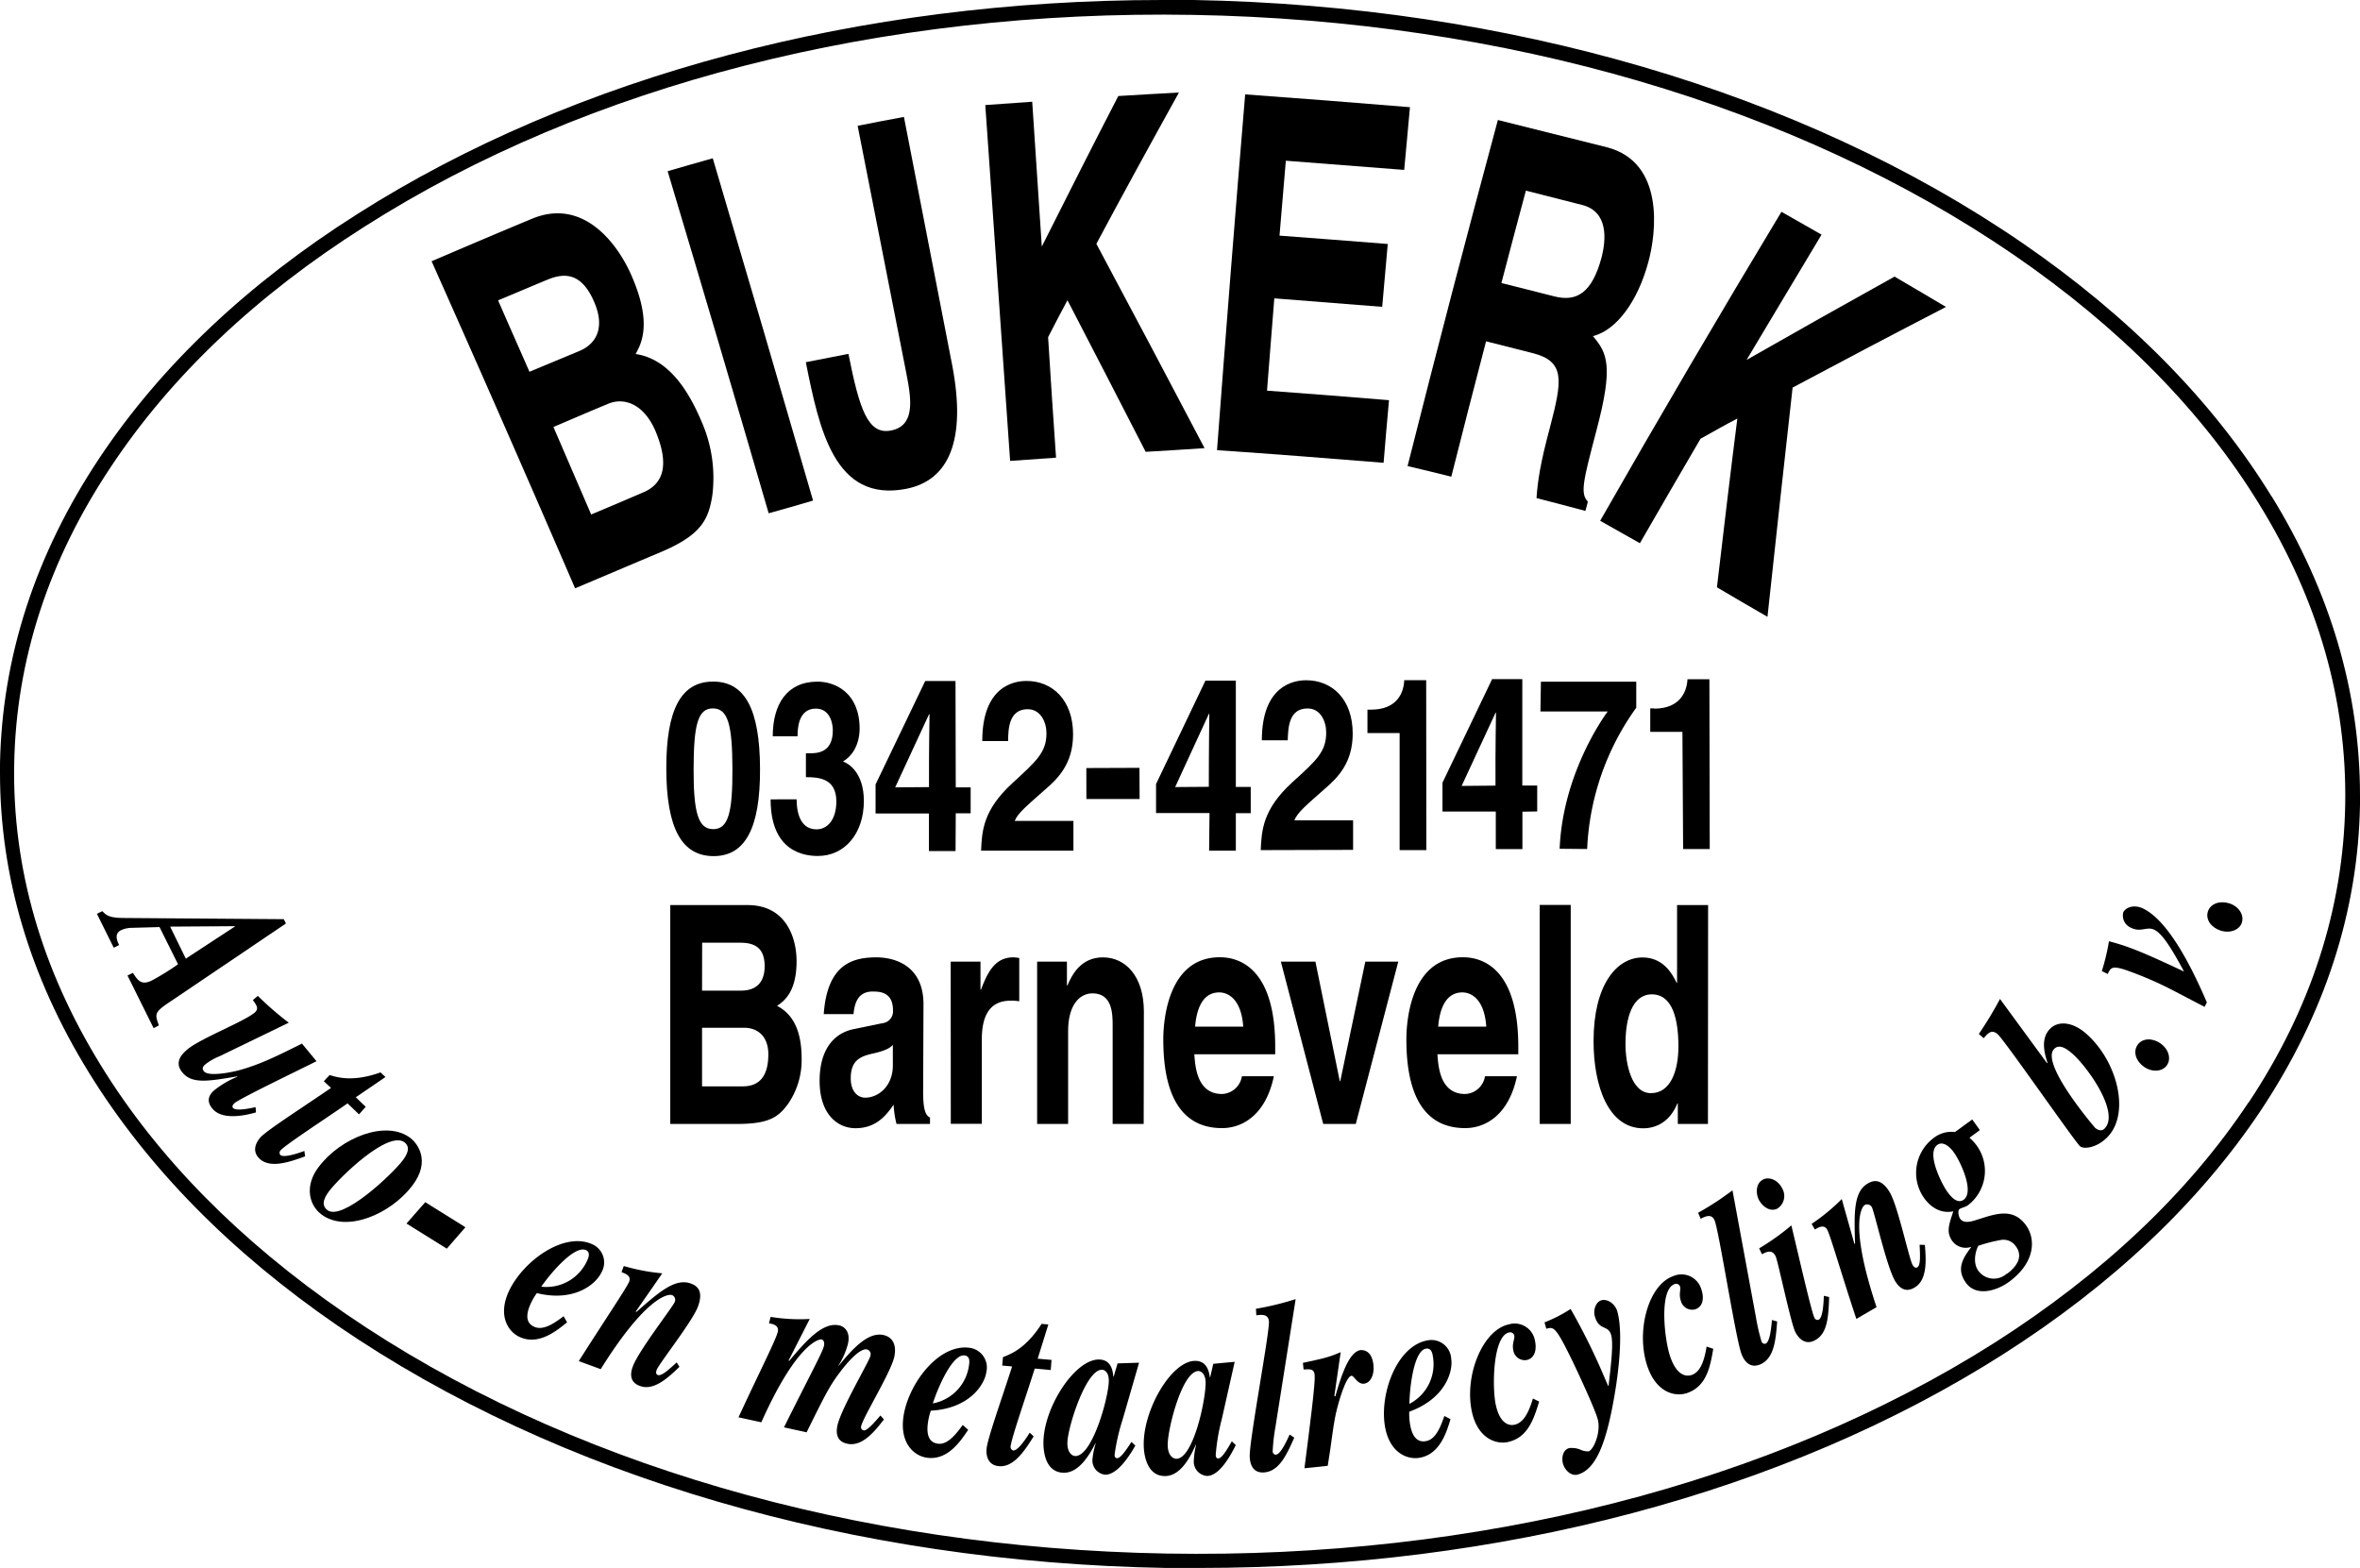 <svg xmlns="http://www.w3.org/2000/svg" viewBox="0 0 475.33 315.82">
  <title>Bijkerk</title>
  <g id="b32dcf8b-babe-48fa-a80b-2d125e7e3007" data-name="Laag 2">
    <g id="afccc144-33e4-4361-8a39-6f9d43d7c705" data-name="Laag 1">
      <g>
        <path d="M457.53,100c-11.73-19.1-28.68-36.27-50.2-51.06C362.91,18.46,303.64,1.15,240.43,0c-2.1,0-4.24,0-6.34,0C173.24,0,115.92,15.19,72,43.09c-22.11,14-39.59,30.55-52,49.2C7.15,111.6.41,132.27,0,153.8v1.88c0,20.9,6.05,41.1,17.85,60.26S46.48,252.2,68,267c44.42,30.44,103.69,47.7,166.9,48.8,2.14,0,4.31,0,6.49,0,60.78,0,118.09-15.07,162-43,22-14,39.58-30.59,52-49.2,12.82-19.31,19.57-40,19.94-61.55v-1.81c0-20.86-6-41.13-17.8-60.29M452.9,222c-12.13,18.25-29.38,34.54-51.11,48.4-44.91,28.52-104.14,43.6-166.87,42.5S113.5,294.71,69.65,264.63C48.34,250,31.71,233.15,20.25,214.47c-11.9-19.31-17.77-39.66-17.39-60.6S9.78,112.82,22.35,94c12.13-18.29,29.3-34.57,51.13-48.39C118.36,17,177.59,1.91,240.33,3S361.74,21.27,405.61,51.34c21.26,14.6,37.93,31.47,49.39,50.16,11.9,19.28,17.73,39.66,17.35,60.56s-6.88,41.09-19.45,60"/>
        <path d="M330.28,109.43q6.08-10.55,12.22-21.06c2.47-1.38,4.92-2.77,7.42-4.08-1.44,11.33-2.78,22.67-4.11,34,3.43,2,6.76,4,10.18,5.94,1.66-15.37,3.33-30.79,5.06-46.17q15.39-8.22,30.89-16.24c-3.48-2.06-6.89-4.09-10.36-6.11q-15,8.33-29.8,16.78c5-8.41,10.06-16.78,15.1-25.23-2.68-1.52-5.37-3.07-8.08-4.6q-18.68,31-36.51,62.23l8,4.52"/>
        <path d="M292.31,96q3.44-13.64,7-27.26c3.09.78,6.22,1.56,9.35,2.37,6.62,1.67,6,5.46,3.53,14.93-1.94,7.18-2.48,10.82-2.72,14.28,3.3.83,6.54,1.71,9.84,2.58.19-.64.36-1.24.5-1.87-1.59-1.68-.93-4.16,1.73-14.33,3.46-13,2.18-15.62-.71-19,4.86-1.22,9.08-7.21,11.14-14.84,1.67-6,3.32-20.16-8.28-23.19-7.34-1.84-14.7-3.69-22-5.5Q292.29,59,283.5,93.87c3,.69,5.88,1.42,8.81,2.14m15-57.62,11.32,2.88c5.36,1.35,4.88,7,3.91,10.71-1.89,6.88-4.87,8.91-9.53,7.7L302.4,57c1.63-6.2,3.26-12.43,4.94-18.64"/>
        <path d="M133.06,111.21c8.35-3.51,9.63-6.71,10.4-11.36a28.21,28.21,0,0,0-2.24-15.13c-2.79-6.56-6.82-12.47-13.2-13.42,1.14-2.06,3.36-6.13-.75-15.62-2.93-6.83-9.92-15.88-20.12-11.62-6.77,2.81-13.5,5.68-20.22,8.56q14.68,32.91,28.9,65.87c5.74-2.41,11.49-4.87,17.23-7.28M100.32,60.49c3.3-1.36,6.63-2.79,9.92-4.15,3.9-1.64,7.06-1,9.41,4.42,2.28,5.22.46,8.47-2.9,9.91l-10.11,4.21c-2.08-4.76-4.22-9.55-6.32-14.39m22.07,20.88c3-1.33,7.1-.35,9.61,5.4,2.86,6.8,1.68,10.68-2.49,12.42-3.47,1.49-7,3-10.44,4.43-2.53-5.85-5.08-11.77-7.6-17.62,3.61-1.54,7.24-3.11,10.92-4.63"/>
        <path d="M279.76,80.6c-8.18-.67-16.4-1.33-24.57-1.92.46-6.19,1-12.39,1.47-18.59,7.26.58,14.51,1.13,21.73,1.71.37-4.24.75-8.49,1.12-12.66-7.25-.58-14.55-1.14-21.8-1.68.44-5,.83-10.08,1.27-15.09l23.84,1.85c.37-4.22.8-8.39,1.16-12.63-11-.92-22.1-1.77-33.19-2.58-2,23.9-3.87,47.74-5.67,71.66,11.21.76,22.39,1.63,33.55,2.54.34-4.16.71-8.4,1.09-12.61"/>
        <path d="M211.1,67.91Q213,64.18,215,60.47,222.91,75.72,230.75,91c4-.22,7.87-.48,11.86-.74q-10.79-20.56-21.79-41.15c5.43-10.17,11-20.32,16.63-30.47-4.08.2-8.17.47-12.21.7C220,29.46,214.91,39.56,209.83,49.66c-.66-9.74-1.29-19.44-1.93-29.17-3.14.21-6.29.45-9.45.67q2.51,35.83,5,71.67c3.07-.2,6.19-.45,9.25-.65-.57-8.09-1.1-16.16-1.6-24.27"/>
        <path d="M191.8,73.64c-3.27-16.67-6.47-33.39-9.74-50.09-3.16.57-6.23,1.18-9.32,1.79q4.92,25.07,9.85,50.07c1.06,5.39,1.63,10.33-3.09,11.29s-6.4-4.32-8.62-15.43c-2.88.55-5.71,1.12-8.58,1.68,2.7,13.44,5.74,28.3,20.18,25.51,8.71-1.69,12.16-9.86,9.32-24.82"/>
        <path d="M163.76,100.82q-10-34.5-20.2-68.94c-3.06.85-6.08,1.72-9.09,2.6q10.31,34.44,20.35,68.9c3-.82,6-1.7,8.94-2.56"/>
        <path d="M34.27,186.63l13.15-.09-10,6.54ZM32,206.52c-.81-2.29-1-2.6,2.3-4.79L57.59,186l-.43-.87-32.06-.24c-3.17,0-3.7-.56-4.49-1.38l-1.09.54,3.39,6.83,1.09-.54c-.33-.66-1.13-2.27.4-3a5.38,5.38,0,0,1,2.27-.47l5.46-.15,3.73,7.49a51,51,0,0,1-5.28,3.27c-2.13,1.06-2.86-.06-3.81-1.54l-1.09.54,5.26,10.6Z"/>
        <path d="M51.56,224.05c-1.75.49-6.7,1.76-8.78-.77-.37-.45-1.66-2,.44-3.74a18.65,18.65,0,0,1,4.56-2.66l0-.09c-5.85,1-9.07,1.54-11-.73s.16-4,1-4.73c2.59-2.15,11.27-5.54,13.45-7.33,1-.81.47-1.5-.3-2.58l1-.84a64.37,64.37,0,0,0,6.23,5.4l-13.88,6.73a11.91,11.91,0,0,0-2.88,1.63c-.72.58-.66,1-.33,1.43,1,1.2,6.06.09,7.29-.27,4.15-1.16,7.68-2.92,12.46-5.31l2.93,3.55c-3.12,1.57-15.26,7.41-16.47,8.41-.63.52-.46.89-.34,1,.6.73,3.79,0,4.54-.16Z"/>
        <path d="M72.31,224.44,70,222.23c-5,3.46-12.35,8.24-13.48,9.45a.73.73,0,0,0-.07.93c.71.67,3.78-.39,4.85-.8l.16,1.09c-3,1.08-7,2.54-9.19.47-2-1.92,0-4.05.19-4.3,1.36-1.45,7.71-5.51,14.21-9.95l-1.45-1.35,1.17-1.25c1.6.51,4.79,1.43,10.25-.53l1,.93L71.66,221l2,1.92Z"/>
        <path d="M81.51,230.11c.8.62,1.07,1.68-.4,3.61-2.22,2.9-12.21,12.29-15.18,10-1.61-1.22-.14-3.15.45-3.93,1.89-2.48,11.78-12.25,15.13-9.7m1.16-.88c-4.89-3.73-14-.12-18.5,5.84-2.83,3.71-2,7.6.56,9.54,5,3.77,13.86,0,18.26-5.72,4-5.18.86-8.77-.32-9.66"/>
        <polygon points="89.99 251.49 81.87 246.43 85.65 242.13 93.74 247.18 89.99 251.49"/>
        <path d="M118,251.76c1,.47.5,1.57.32,2a9,9,0,0,1-9.3,5.39c2.07-3,6.79-8.39,9-7.36m-4.5,13.31c-1.64,1.22-4,3-5.93,2.12-.7-.33-2.3-1.23-.67-4.72a12,12,0,0,1,1.21-2.06c7.43,1.85,11.85-1.72,13-4.15a4,4,0,0,0-1.78-5.66c-5.75-2.68-14,3.38-16.83,9.38-2.31,4.94-.21,8.17,2.12,9.26,3.81,1.78,7.43-1.21,9.58-2.94Z"/>
        <path d="M136.85,275.29c-2.08,2-5.09,4.92-7.94,3.86-.59-.21-2.56-.94-1.46-3.91,1.19-3.24,8.1-12.05,8.47-13.05a1.05,1.05,0,0,0-.54-1.34c-.92-.34-5.45.58-14.39,14.91l-4.42-1.62c5.08-8,9.72-14.88,10.15-16s-.55-1.55-1.54-1.92l.46-1.23a40.14,40.14,0,0,0,7.75,1.47l-5.32,7.67.07.14c4.42-3.87,7.79-6.93,11-5.76.87.33,2.74,1.11,1.44,4.63-1.09,3-7.84,11.47-8.33,12.8-.15.41-.16.87.24,1,.74.27,2.18-1.06,3.81-2.54Z"/>
        <path d="M155.21,265.23a36,36,0,0,0,7.88.42L158.84,274l.09.12c3.15-3.73,6.68-7.93,10.06-7.18.19,0,2.51.56,1.79,3.74A15.49,15.49,0,0,1,168.9,275v.1c2.8-3.42,5.93-6.9,9.05-6.21,2.08.47,2.63,2.33,2.16,4.42-.7,3.14-6.25,12.07-6.66,13.92a.66.66,0,0,0,.49.86c.72.16,2.47-1.94,3.39-3l.7.8c-1.74,2.25-4.32,5.56-7.36,4.89-.64-.14-2.66-.59-2-3.68.77-3.47,6.38-12.84,6.63-14a1,1,0,0,0-.67-1.31c-1.59-.35-4.53,3.34-5.44,4.57-2.09,2.73-3.09,4.75-6.73,12.12l-4.56-1c5.56-11.17,7.75-15.08,8.05-16.4.2-.91-.21-1.24-.47-1.31s-4.75.19-12.14,16.69l-4.6-1c4.38-9.45,7.57-15.67,7.92-17.24.3-1.37-1.2-1.6-1.78-1.69Z"/>
        <path d="M194.3,273c1.12.15.95,1.35.89,1.79a9,9,0,0,1-7.31,7.87c1.11-3.43,4-10,6.42-9.66m-.39,14c-1.21,1.64-3,4.06-5,3.77-.77-.11-2.57-.51-2-4.32a12.59,12.59,0,0,1,.57-2.33c7.64-.4,10.81-5.12,11.18-7.77a4,4,0,0,0-3.36-4.89c-6.29-.87-12.42,7.35-13.34,13.91-.75,5.4,2.2,7.87,4.74,8.23,4.17.58,6.76-3.33,8.3-5.62Z"/>
        <path d="M211.63,275.94l-3.22-.3c-1.83,5.79-4.71,14.07-4.87,15.72a.75.75,0,0,0,.52.78c1,.09,2.74-2.63,3.34-3.59l.79.75c-1.69,2.68-3.94,6.28-7,6-2.79-.26-2.52-3.17-2.48-3.5.18-2,2.72-9.09,5.14-16.58l-2-.19.16-1.7c1.58-.58,4.66-1.8,7.78-6.69l1.36.12L209,273.65l2.79.25Z"/>
        <path d="M216.57,293.26c-.54,0-1.68-.61-1.58-2.85.14-3.16,3.78-14.68,7-14.53.35,0,1.43.4,1.33,2.44-.16,3.6-3.4,15.1-6.79,14.94m11.36-2.85c-1.05,1.61-2.18,3.32-2.92,3.28-.16,0-.5-.07-.47-.75a41.27,41.27,0,0,1,1.64-7.13l3.28-11.35-4.33.14-.78,2.65h-.08c-.1-1.22-.43-3.33-2.77-3.43-4.74-.21-11,9.15-11.29,16.29-.07,1.6.1,6.34,3.95,6.51,3.23.15,5.4-3.8,6.5-5.89l.08-.05a15.46,15.46,0,0,0-.64,3,2.89,2.89,0,0,0,2.46,3.33c2.37.11,4.75-3.39,6.15-5.86Z"/>
        <path d="M236.94,293.81c-.55,0-1.73-.51-1.75-2.75-.05-3.16,2.89-14.88,6.17-14.92.35,0,1.44.31,1.47,2.36,0,3.6-2.51,15.27-5.89,15.31m11.16-3.52c-.95,1.67-2,3.44-2.72,3.45-.15,0-.5,0-.52-.72a40.4,40.4,0,0,1,1.23-7.22l2.59-11.52-4.31.4-.62,2.68h-.08c-.17-1.22-.63-3.3-3-3.27-4.74.07-10.41,9.78-10.31,16.93,0,1.61.48,6.33,4.34,6.27,3.23-.05,5.15-4.11,6.13-6.27l.08,0a15.53,15.53,0,0,0-.46,3.07,2.9,2.9,0,0,0,2.65,3.18c2.38,0,4.54-3.67,5.8-6.22Z"/>
        <path d="M260.68,289.56c-1.51,3.36-3,6.81-6.13,7-2.64.16-2.79-2.41-2.84-3.09-.18-2.92,4-25,3.87-27.3-.1-1.5-1.38-1.42-2.54-1.25l-.08-1.32a58,58,0,0,0,8-1.95l-4.07,25.74a37.9,37.9,0,0,0-.56,4.91.67.67,0,0,0,.63.69c.93-.05,2.1-2.56,2.79-4.06Z"/>
        <path d="M262.42,274.49c3.91-.84,5.1-1.06,7.61-2.15l-1.28,8.84.2.07c.86-3,2.55-9.07,5.11-9.33.15,0,2.24-.23,2.57,3,.23,2.22-.72,3.64-1.92,3.77-1.36.13-2-1.66-2.51-1.6-1.09.1-2.6,5.15-3.18,7.8-.68,3.35-.82,5.71-1.6,10.34l-4.69.49c1.15-8.93,2.22-17.26,2.06-18.8-.13-1.21-.83-1.19-2.23-1.09Z"/>
        <path d="M287.21,271.63c1.11-.17,1.3,1,1.37,1.46a9,9,0,0,1-4.71,9.66c.06-3.61.95-10.74,3.34-11.12m3.7,13.56c-.68,1.93-1.66,4.74-3.73,5.07-.78.12-2.61.26-3.2-3.54a12.08,12.08,0,0,1-.14-2.39c7.19-2.61,8.86-8,8.45-10.68a4,4,0,0,0-4.64-3.71c-6.27,1-9.76,10.64-8.73,17.18.85,5.39,4.4,6.9,6.93,6.5,4.15-.66,5.5-5.15,6.3-7.79Z"/>
        <path d="M310,282.29c-1.05,3.41-2.24,7.26-6.27,8.14-2.51.55-6.12-.81-7.27-6.08-1.58-7.28,2.16-16.46,7.4-17.6a4.15,4.15,0,0,1,5.29,3.22c.46,2.14-.2,3.63-1.65,3.95a2.34,2.34,0,0,1-2.71-2c-.29-1.33.35-2.26.2-2.93a.85.85,0,0,0-1.06-.62c-3.3.73-3.41,11.2-2.66,14.58.82,3.8,2.67,4.25,3.77,4,1.71-.37,2.79-2.2,3.71-5.28Z"/>
        <path d="M311.08,266.34a29.5,29.5,0,0,0,5.26-2.7,128,128,0,0,1,6.16,12.26l1.4,3.24.08,0c.52-4.45,1-8.58.52-10.27-.6-2.1-2.45-.77-3.29-3.77-.34-1.17.15-2.87,1.34-3.21s2.75.69,3.19,2.23c1.56,5.47-.51,16.59-.64,17.38-1.58,9-3.6,14.43-7.3,15.48-1.39.4-2.65-.92-3-2.18-.24-.84-.24-2.71,1.25-3.14a4.67,4.67,0,0,1,2.14.26,3.72,3.72,0,0,0,1.77.4c1-.29,2.57-3.92,1.82-6.54-.64-2.29-4.42-10.32-5.2-11.92-3.3-6.75-3.67-6.65-5.13-6.23Z"/>
        <path d="M345.07,271.66c-.61,3.53-1.3,7.49-5.18,8.88-2.42.87-6.16,0-8-5.1-2.51-7,0-16.6,5.08-18.4a4.16,4.16,0,0,1,5.66,2.52c.73,2.07.26,3.63-1.13,4.13a2.34,2.34,0,0,1-2.94-1.64c-.47-1.28,0-2.29-.18-2.93a.83.83,0,0,0-1.12-.48c-3.2,1.14-2,11.55-.79,14.8,1.31,3.66,3.2,3.87,4.26,3.49,1.65-.59,2.48-2.54,3-5.72Z"/>
        <path d="M357.94,266.16c-.29,3.68-.57,7.44-3.43,8.65-2.44,1-3.44-1.34-3.71-2-1.14-2.69-4.57-24.91-5.46-27-.59-1.38-1.77-.88-2.81-.34l-.51-1.21a57.44,57.44,0,0,0,6.92-4.52l4.74,25.64a39.87,39.87,0,0,0,1.11,4.81.68.68,0,0,0,.82.44c.87-.37,1.13-3.12,1.28-4.77Z"/>
        <path d="M368.41,261.23c-.14,4.28-.39,7.53-3,8.78-2,1-3.32-.72-3.83-1.77-.93-1.93-3.47-14.21-3.95-15.22-.68-1.4-1.76-.94-2.75-.4l-.57-1.19a47.37,47.37,0,0,0,6.49-4.63c1.66,6.93,4,17.21,4.64,18.61a.69.69,0,0,0,.85.4c.84-.4,1-3.17,1.05-4.82Zm-13.3-23.67c1.33-.64,3.07.19,3.85,1.81a3,3,0,0,1-1,4.06c-1.64.8-3.2-.73-3.75-1.87s-.65-3.24.93-4"/>
        <path d="M387.69,250.74c.24,2.9.55,7.06-2.07,8.58-.55.32-2.36,1.37-3.95-1.36-1.73-3-4.14-13.92-4.67-14.84a1.08,1.08,0,0,0-1.39-.44c-.84.49-3,4.57,2.35,20.59l-4.07,2.37c-3-9-5.28-17-5.89-18s-1.55-.57-2.46,0l-.66-1.14a39.36,39.36,0,0,0,6.07-5l2.54,9,.14,0c-.17-5.86-.39-10.41,2.54-12.12.81-.47,2.61-1.4,4.49,1.84,1.6,2.73,3.85,13.35,4.57,14.57.22.38.58.68.94.46.67-.39.57-2.36.46-4.55Z"/>
        <path d="M404.18,256.53a3.87,3.87,0,0,1-5.69-.54c-1.49-2-.17-5,0-5.09a30.72,30.72,0,0,1,4.58-1.17A3,3,0,0,1,406,251c1.78,2.38-.33,4.5-1.77,5.56m-7-31.09L393.75,228a5.82,5.82,0,0,0-4.33,1.23,8.77,8.77,0,0,0-1.79,12.2c1.58,2.1,3.65,3,5.79,2.54-.95,2.83-1.45,4.3-.15,6.06a3.35,3.35,0,0,0,3.71,1.11l0,.09c-1.52,2.05-3.09,4.31-1,7.16s6.25,1.59,8.74-.27c5.3-3.95,5.31-8.69,3.28-11.42-2.3-3.09-5.27-2.45-8.35-1.49l-2.08.65c-1.52.46-2.33.21-2.76-.38-.32-.43-.56-1.65-.15-1.95s1.14-.37,1.74-.81a8.7,8.7,0,0,0,.27-13.56l2.09-1.55Zm-4.94,14.67c-1-1.29-4.42-7.82-2.1-9.54,1.12-.83,2.47.34,3.23,1.35,1.4,1.88,4.29,8,2.11,9.67-1.37,1-2.71-.78-3.24-1.48"/>
        <path d="M417.39,212.21c3.1,2.73,9.5,11.75,6.58,15-.12.15-.82.94-2-.06,0,0-11-12.79-8.3-15.82,1.18-1.35,3,.29,3.67.84m-17.8-3.07c.85-1,1.6-1.87,2.83-.78,1.39,1.22,15.52,21.62,16.58,22.55.73.65,3.58.35,5.77-2.13,4.29-4.88,1.64-15.11-4.53-20.54-2.84-2.51-5.84-2.65-7.43-.84s-1.17,4.26-.36,6.74h-.13l-9.45-12.9a76.28,76.28,0,0,1-4.26,7.05Z"/>
        <path d="M435.11,210.13c1.69,1.16,2.24,3.11,1.33,4.42s-2.95,1.46-4.59.33-2.28-3-1.33-4.41,3-1.46,4.59-.34"/>
        <path d="M423.33,195.58a42.7,42.7,0,0,0,1.44-6c3.88,1,6.93,2.24,15.12,6.1-3.28-6.13-4.78-7.82-6-8.42-1.48-.73-2.67.59-4.68-.4a2.67,2.67,0,0,1-1.56-3.11c.48-1,2.18-1.66,4.05-.74,4.37,2.15,8.8,9.55,12.78,18.88l-.45.91-5.87-3.07a72.53,72.53,0,0,0-10.23-4.44c-2.6-.8-2.8-.37-3.42.88Z"/>
        <path d="M449,181.94c1.94.62,3,2.32,2.55,3.84s-2.4,2.26-4.3,1.65-3.06-2.24-2.56-3.83,2.41-2.26,4.31-1.66"/>
        <path d="M143.61,137.28c-6.4,0-9.44,5.56-9.41,17.55s3.1,17.58,9.5,17.6,9.43-5.63,9.38-17.62-3.06-17.56-9.47-17.53m0,29.71c-3,0-3.94-3.37-3.91-12.18s.83-12.13,3.88-12.13,3.91,3.32,3.94,12.13S146.72,167,143.64,167"/>
        <path d="M243.53,171.33l5.38,0,0-7.55,3,0V158.5h-3l0-21.42-6.12,0-9.95,20.83,0,5.84,10.77,0Zm-6.84-12.81,6.79-14.74h.09c0,1.05-.1,6.41-.1,14.69Z"/>
        <path d="M155.21,161c0,10.67,6.92,11.4,9.51,11.4,5.5,0,9.27-4.62,9.27-11.07,0-5.82-3.19-7.6-4.14-7.93v-.08c1.54-.88,3.24-3,3.29-6.52,0-7.21-4.83-9.51-8.5-9.51-6.15,0-9,4.58-9,11h5c0-1.19,0-5.57,3.68-5.57,2.93,0,3.42,3.12,3.42,4.36,0,4.45-3,4.64-4.61,4.64h-.81v4.81c2.49,0,6.11.19,6.13,4.85,0,3.83-1.88,5.66-4,5.66-3.61,0-4-4.14-4-6l0-.05Z"/>
        <path d="M309.61,163.43v-5.22h-3l0-21.43-6.08,0-10,20.86v5.81h10.74l0,7.56,5.36,0,0-7.53Zm-8.4-5.2-6.82.06,6.84-14.75h.08c0,1.05-.14,6.42-.1,14.69"/>
        <path d="M192.5,163.81l3,0v-5.23h-3l-.05-21.42-6.1,0-10,20.83v5.85l10.75,0,0,7.57,5.36,0Zm-5.39-5.28-6.81.05,6.83-14.74h.09c0,1-.14,6.41-.11,14.69"/>
        <path d="M319.67,171a52.54,52.54,0,0,1,9.89-28.46V137.3l-19.2,0-.1,6,13.55,0c-2.27,3.1-9.12,14-9.68,27.65Z"/>
        <path d="M210.46,159.06c2.67-2.29,5.67-5.28,5.67-11.16,0-6.92-4.2-10.78-9.41-10.75-2.42,0-8.88,1-8.88,12.1h5.21c0-2.5.19-6.41,3.93-6.41,2.61,0,3.79,2.58,3.79,4.85,0,3.84-2,5.57-6.87,10.05-5.91,5.42-6.12,9.62-6.3,13.6h18.6l0-6-11.83,0c.61-1.56,2.53-3.12,6.11-6.3"/>
        <path d="M260.22,157.62c-5.9,5.42-6.11,9.62-6.3,13.6l18.61-.05v-5.95l-11.83,0c.6-1.57,2.49-3.13,6.09-6.31,2.66-2.29,5.66-5.28,5.66-11.16,0-6.94-4.17-10.77-9.41-10.74-2.39,0-8.89,1-8.89,12.09h5.21c.09-2.5.2-6.41,4-6.41,2.61,0,3.75,2.59,3.75,4.85,0,3.86-1.94,5.6-6.86,10.05"/>
        <path d="M333.15,142.68h-.77l0,4.72,6.48,0L339,171h5.36l-.07-34.19h-4.41c-.14,2.55-1.51,5.89-6.68,5.92"/>
        <path d="M287.25,137h-4.42c-.1,2.56-1.46,5.9-6.64,5.93h-.77l0,4.72,6.48,0,0,23.57h5.38Z"/>
        <polygon points="229.5 154.65 218.8 154.69 218.81 160.93 229.53 160.93 229.5 154.65"/>
        <path d="M141.4,207h8.53c2.41,0,4.82,1.48,4.82,5.35,0,4.48-1.87,6.45-5.13,6.45H141.4ZM135,226.37h13.57c6.55,0,8.3-1.54,10.13-4a15.56,15.56,0,0,0,2.76-9.09c0-4.36-1-8.66-4.95-10.69,1.34-.92,3.93-2.71,3.93-9,0-4.55-2-11.3-9.87-11.3H135Zm6.42-36.5h7.68c3,0,4.91,1.11,4.91,4.74s-2.1,4.91-4.73,4.91H141.4Z"/>
        <path d="M179.83,214.63c0,4-2.81,6.45-5.58,6.45-1.2,0-2.9-.92-2.9-3.93,0-3.56,1.92-4.36,4.24-4.91,2.59-.56,3.62-1.11,4.24-1.79ZM186,202.28c0-8.05-6.12-9.46-9.47-9.46-4.86,0-9.91,1.41-10.62,11.43h6c.18-1.9.72-4.55,3.85-4.55,1.6,0,4.1.18,4.1,3.82a2.4,2.4,0,0,1-2.19,2.57L172,207.26c-4,.8-6.92,4.05-6.92,10.44,0,6.77,3.66,9.53,7.23,9.53,4.25,0,6.25-2.71,7.68-4.74a18.77,18.77,0,0,0,.58,3.88h6.74v-1.29c-.76-.37-1.38-1.23-1.38-5.1Z"/>
        <path d="M191.48,193.68h6v5.65h.09c1.29-3.31,2.72-6.51,6.51-6.51a8.14,8.14,0,0,1,1.21.13v8.72a8.69,8.69,0,0,0-1.78-.12c-4.87,0-5.76,4.18-5.76,7.8v17h-6.25Z"/>
        <path d="M230.35,226.37H224.1V206.52c0-2.4-.09-6.45-4.06-6.45-2.76,0-4.91,2.58-4.91,7.56v18.74h-6.24V193.68h6v4.79H215c.84-2,2.63-5.65,7.14-5.65s8.25,3.75,8.25,10.94Z"/>
        <path d="M240.71,206.77c.35-4.3,1.91-6.89,4.86-6.89,2,0,4.47,1.61,4.83,6.89Zm9.42,10a4.21,4.21,0,0,1-4,3.57c-5.05,0-5.4-5.53-5.58-8h16.29v-1.54c0-14.92-6.47-18-11.16-18-10.39,0-11.38,12.6-11.38,16.53,0,13.45,5.14,17.88,11.83,17.88,4.06,0,8.79-2.59,10.44-10.45Z"/>
        <polygon points="273.07 226.37 266.51 226.37 257.98 193.68 264.94 193.68 269.85 217.77 269.94 217.77 274.99 193.68 281.63 193.68 273.07 226.37"/>
        <path d="M289.67,206.77c.35-4.3,1.92-6.89,4.86-6.89,2,0,4.47,1.61,4.82,6.89Zm9.42,10a4.21,4.21,0,0,1-4,3.57c-5.05,0-5.4-5.53-5.58-8h16.29v-1.54c0-14.92-6.47-18-11.16-18-10.39,0-11.38,12.6-11.38,16.53,0,13.45,5.13,17.88,11.83,17.88,4.07,0,8.79-2.59,10.44-10.45Z"/>
        <rect x="310.11" y="182.26" width="6.25" height="44.11"/>
        <path d="M327.39,210.27c0-5.16,1.34-10,5.31-10,4.28,0,5.35,5.28,5.35,10.5,0,4.86-1.56,9.4-5.53,9.4s-5.13-6-5.13-9.89m16.64-28h-6.25v15.66h-.09c-1-2.09-2.85-5.1-6.87-5.1-5.22,0-9.86,5.53-9.86,16.84,0,9,2.94,17.57,10,17.57,2.59,0,5.36-1.29,6.88-5h.09v4.12H344Z"/>
      </g>
    </g>
  </g>
</svg>
